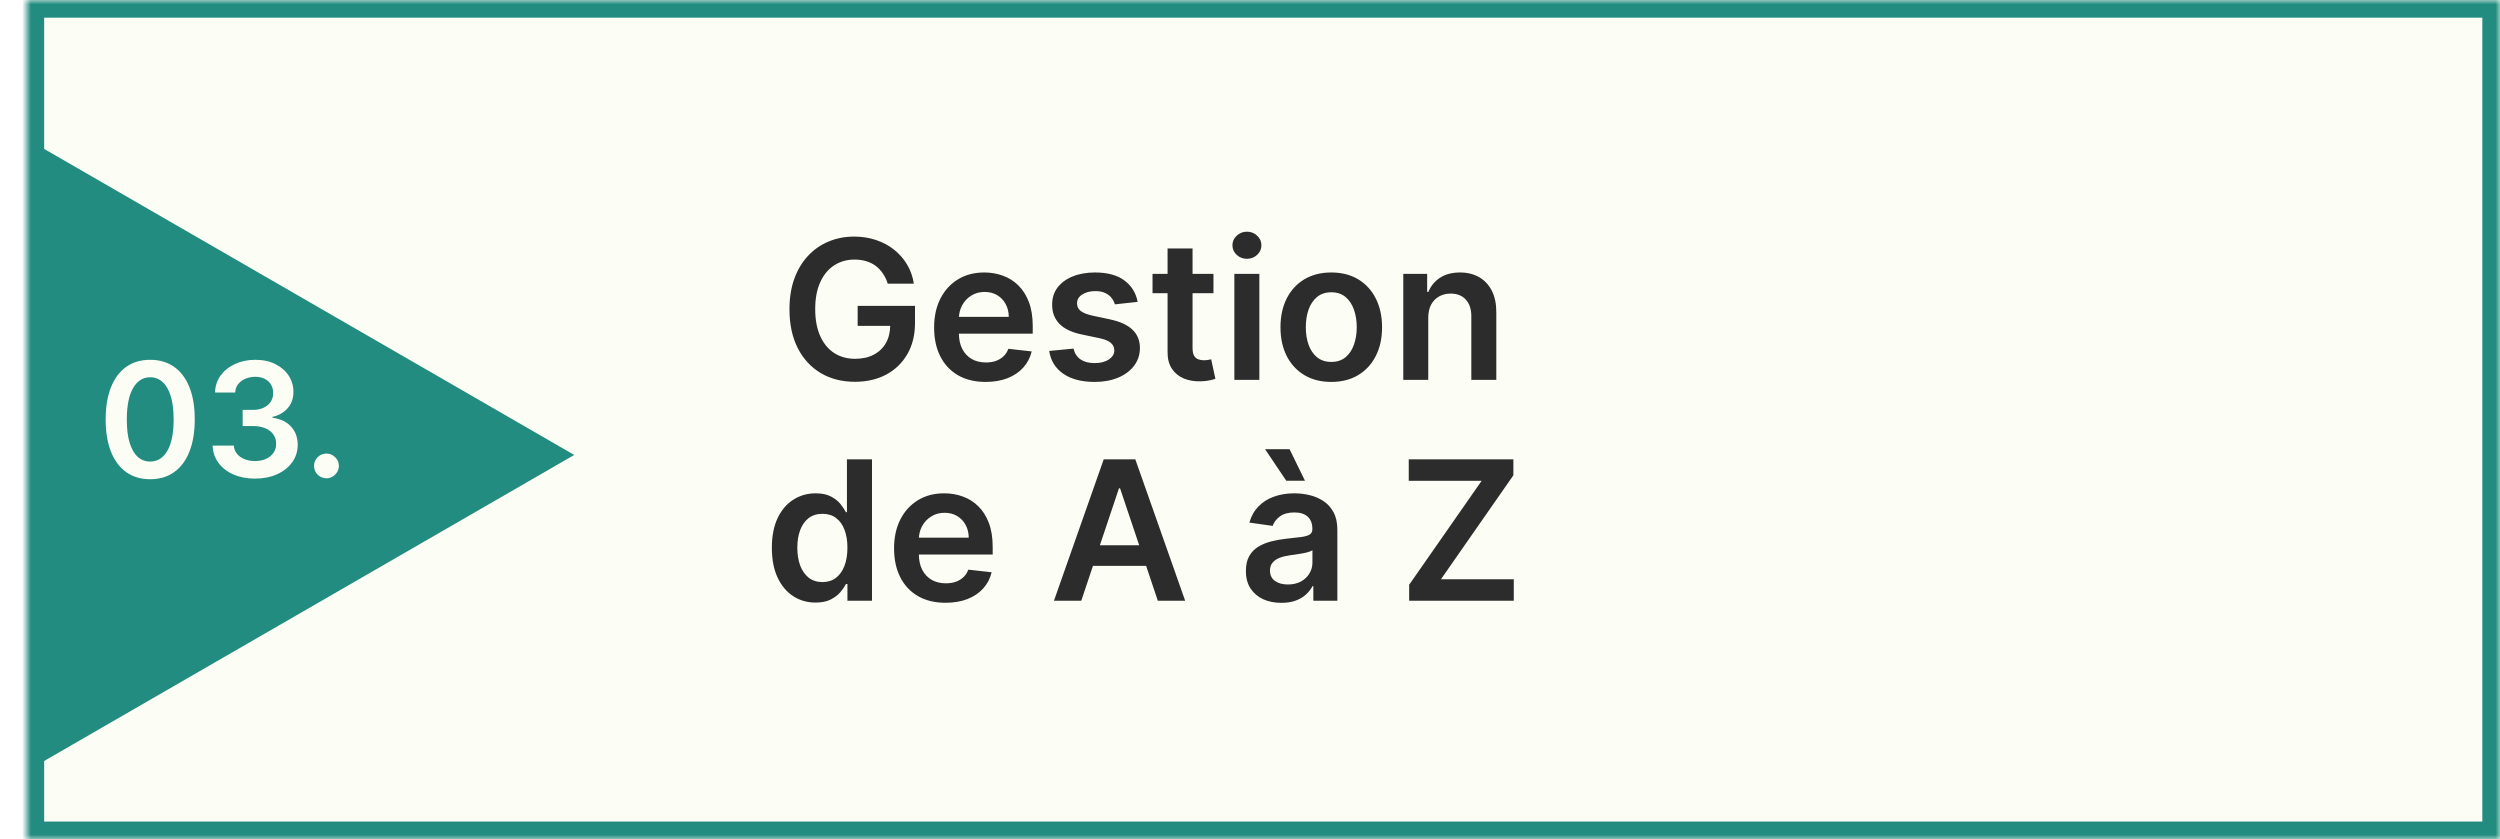 <svg width="283" height="95" viewBox="0 0 283 95" fill="none" xmlns="http://www.w3.org/2000/svg">
<mask id="path-1-inside-1_333_12" fill="white">
<path d="M3 0H283V95H3V0Z"/>
</mask>
<path d="M3 0H283V95H3V0Z" fill="#FCFDF4"/>
<path d="M3 0V-2H1V0H3ZM283 0H285V-2H283V0ZM283 95V97H285V95H283ZM3 95H1V97H3V95ZM3 2H283V-2H3V2ZM281 0V95H285V0H281ZM283 93H3V97H283V93ZM5 95V0H1V95H5Z" fill="#228C80" mask="url(#path-1-inside-1_333_12)"/>
<g filter="url(#filter0_d_333_12)">
<path d="M65 47.5L4.25 82.574L4.25 12.426L65 47.5Z" fill="#228C80"/>
</g>
<path d="M17.002 54.249C15.95 54.249 15.046 53.983 14.292 53.45C13.542 52.913 12.964 52.14 12.56 51.13C12.159 50.116 11.959 48.895 11.959 47.467C11.963 46.04 12.165 44.825 12.566 43.824C12.971 42.818 13.548 42.051 14.298 41.523C15.053 40.994 15.954 40.73 17.002 40.73C18.05 40.73 18.952 40.994 19.706 41.523C20.46 42.051 21.038 42.818 21.438 43.824C21.843 44.83 22.046 46.044 22.046 47.467C22.046 48.899 21.843 50.122 21.438 51.136C21.038 52.146 20.46 52.918 19.706 53.45C18.956 53.983 18.055 54.249 17.002 54.249ZM17.002 52.249C17.82 52.249 18.466 51.846 18.939 51.041C19.416 50.231 19.655 49.04 19.655 47.467C19.655 46.428 19.546 45.554 19.329 44.847C19.111 44.139 18.805 43.606 18.408 43.249C18.012 42.886 17.543 42.705 17.002 42.705C16.188 42.705 15.545 43.11 15.072 43.92C14.599 44.725 14.36 45.908 14.356 47.467C14.352 48.511 14.456 49.389 14.669 50.101C14.886 50.812 15.193 51.349 15.589 51.712C15.986 52.07 16.457 52.249 17.002 52.249ZM28.867 54.179C27.947 54.179 27.129 54.021 26.413 53.706C25.701 53.391 25.139 52.952 24.725 52.389C24.312 51.827 24.093 51.177 24.067 50.44H26.47C26.492 50.793 26.609 51.102 26.822 51.367C27.035 51.626 27.318 51.829 27.672 51.974C28.026 52.119 28.422 52.191 28.861 52.191C29.33 52.191 29.745 52.11 30.107 51.948C30.47 51.782 30.753 51.552 30.958 51.258C31.162 50.964 31.262 50.625 31.258 50.242C31.262 49.845 31.16 49.496 30.951 49.193C30.742 48.891 30.44 48.654 30.044 48.484C29.651 48.313 29.178 48.228 28.625 48.228H27.468V46.4H28.625C29.08 46.4 29.479 46.321 29.82 46.163C30.165 46.006 30.436 45.784 30.632 45.499C30.828 45.209 30.924 44.874 30.919 44.495C30.924 44.124 30.84 43.803 30.67 43.53C30.504 43.253 30.267 43.038 29.96 42.884C29.658 42.731 29.302 42.654 28.893 42.654C28.492 42.654 28.122 42.727 27.781 42.871C27.44 43.016 27.165 43.223 26.956 43.492C26.747 43.756 26.637 44.071 26.624 44.438H24.342C24.359 43.705 24.57 43.061 24.975 42.507C25.384 41.949 25.929 41.514 26.611 41.203C27.293 40.888 28.058 40.73 28.906 40.73C29.779 40.73 30.538 40.894 31.181 41.222C31.829 41.546 32.33 41.983 32.683 42.533C33.037 43.082 33.214 43.69 33.214 44.354C33.218 45.092 33.001 45.709 32.562 46.208C32.127 46.707 31.556 47.033 30.849 47.186V47.288C31.769 47.416 32.475 47.757 32.965 48.311C33.459 48.861 33.704 49.545 33.7 50.363C33.7 51.096 33.491 51.752 33.073 52.332C32.66 52.907 32.089 53.359 31.36 53.687C30.636 54.015 29.805 54.179 28.867 54.179ZM36.958 54.141C36.57 54.141 36.238 54.004 35.961 53.731C35.684 53.459 35.548 53.126 35.552 52.734C35.548 52.351 35.684 52.023 35.961 51.75C36.238 51.477 36.57 51.341 36.958 51.341C37.333 51.341 37.659 51.477 37.936 51.75C38.217 52.023 38.36 52.351 38.364 52.734C38.36 52.994 38.292 53.231 38.16 53.444C38.032 53.657 37.861 53.827 37.648 53.955C37.44 54.079 37.209 54.141 36.958 54.141Z" fill="#FCFDF4"/>
<path d="M100.493 32.109C100.363 31.688 100.183 31.31 99.954 30.977C99.73 30.638 99.459 30.349 99.142 30.109C98.829 29.87 98.47 29.69 98.064 29.57C97.657 29.445 97.215 29.383 96.735 29.383C95.876 29.383 95.11 29.599 94.439 30.031C93.767 30.463 93.238 31.099 92.853 31.938C92.472 32.771 92.282 33.786 92.282 34.984C92.282 36.193 92.472 37.216 92.853 38.055C93.233 38.893 93.761 39.531 94.439 39.969C95.116 40.401 95.902 40.617 96.798 40.617C97.61 40.617 98.314 40.461 98.907 40.148C99.506 39.836 99.967 39.393 100.29 38.82C100.613 38.242 100.774 37.565 100.774 36.789L101.431 36.891H97.087V34.625H103.579V36.547C103.579 37.917 103.287 39.102 102.704 40.102C102.121 41.102 101.319 41.872 100.298 42.414C99.277 42.95 98.105 43.219 96.782 43.219C95.308 43.219 94.014 42.888 92.899 42.227C91.79 41.56 90.923 40.615 90.298 39.391C89.678 38.161 89.368 36.703 89.368 35.016C89.368 33.724 89.55 32.57 89.915 31.555C90.285 30.539 90.8 29.677 91.462 28.969C92.123 28.255 92.899 27.713 93.79 27.344C94.681 26.969 95.649 26.781 96.696 26.781C97.582 26.781 98.407 26.912 99.173 27.172C99.939 27.427 100.618 27.792 101.212 28.266C101.811 28.74 102.303 29.302 102.688 29.953C103.074 30.604 103.326 31.323 103.446 32.109H100.493ZM111.569 43.234C110.366 43.234 109.327 42.984 108.452 42.484C107.582 41.979 106.913 41.266 106.444 40.344C105.976 39.417 105.741 38.325 105.741 37.07C105.741 35.836 105.976 34.753 106.444 33.82C106.918 32.883 107.58 32.154 108.429 31.633C109.278 31.107 110.275 30.844 111.421 30.844C112.16 30.844 112.858 30.963 113.515 31.203C114.176 31.438 114.759 31.802 115.265 32.297C115.775 32.792 116.176 33.422 116.468 34.188C116.759 34.948 116.905 35.854 116.905 36.906V37.773H107.069V35.867H114.194C114.189 35.325 114.072 34.844 113.843 34.422C113.614 33.995 113.293 33.659 112.882 33.414C112.476 33.169 112.002 33.047 111.46 33.047C110.882 33.047 110.374 33.188 109.937 33.469C109.499 33.745 109.158 34.109 108.913 34.562C108.674 35.01 108.551 35.503 108.546 36.039V37.703C108.546 38.401 108.674 39 108.929 39.5C109.184 39.995 109.541 40.375 109.999 40.641C110.457 40.901 110.994 41.031 111.608 41.031C112.02 41.031 112.392 40.974 112.726 40.859C113.059 40.74 113.348 40.565 113.593 40.336C113.838 40.107 114.022 39.823 114.147 39.484L116.788 39.781C116.621 40.479 116.304 41.089 115.835 41.609C115.371 42.125 114.778 42.526 114.054 42.812C113.33 43.094 112.502 43.234 111.569 43.234ZM128.782 34.172L126.204 34.453C126.131 34.193 126.004 33.948 125.821 33.719C125.644 33.49 125.405 33.305 125.103 33.164C124.8 33.023 124.431 32.953 123.993 32.953C123.405 32.953 122.91 33.081 122.509 33.336C122.113 33.591 121.918 33.922 121.923 34.328C121.918 34.677 122.045 34.961 122.306 35.18C122.571 35.398 123.009 35.578 123.618 35.719L125.665 36.156C126.8 36.401 127.644 36.789 128.196 37.32C128.754 37.852 129.035 38.547 129.04 39.406C129.035 40.161 128.813 40.828 128.376 41.406C127.944 41.979 127.342 42.427 126.571 42.75C125.8 43.073 124.915 43.234 123.915 43.234C122.446 43.234 121.264 42.927 120.368 42.312C119.472 41.693 118.938 40.831 118.767 39.727L121.524 39.461C121.649 40.003 121.915 40.411 122.321 40.688C122.728 40.964 123.256 41.102 123.907 41.102C124.579 41.102 125.118 40.964 125.524 40.688C125.936 40.411 126.142 40.07 126.142 39.664C126.142 39.32 126.009 39.036 125.743 38.812C125.483 38.589 125.076 38.417 124.524 38.297L122.478 37.867C121.326 37.628 120.475 37.224 119.923 36.656C119.371 36.083 119.097 35.359 119.103 34.484C119.097 33.745 119.298 33.104 119.704 32.562C120.116 32.016 120.686 31.594 121.415 31.297C122.149 30.995 122.996 30.844 123.954 30.844C125.36 30.844 126.467 31.143 127.274 31.742C128.087 32.341 128.59 33.151 128.782 34.172ZM137.364 31V33.188H130.466V31H137.364ZM132.169 28.125H134.997V39.391C134.997 39.771 135.054 40.062 135.169 40.266C135.289 40.464 135.445 40.599 135.638 40.672C135.83 40.745 136.044 40.781 136.278 40.781C136.455 40.781 136.617 40.768 136.763 40.742C136.914 40.716 137.028 40.693 137.106 40.672L137.583 42.883C137.432 42.935 137.216 42.992 136.935 43.055C136.659 43.117 136.32 43.154 135.919 43.164C135.211 43.185 134.573 43.078 134.005 42.844C133.437 42.604 132.987 42.234 132.653 41.734C132.325 41.234 132.164 40.609 132.169 39.859V28.125ZM139.729 43V31H142.558V43H139.729ZM141.151 29.297C140.703 29.297 140.318 29.148 139.995 28.852C139.672 28.549 139.511 28.188 139.511 27.766C139.511 27.338 139.672 26.977 139.995 26.68C140.318 26.378 140.703 26.227 141.151 26.227C141.604 26.227 141.99 26.378 142.308 26.68C142.631 26.977 142.792 27.338 142.792 27.766C142.792 28.188 142.631 28.549 142.308 28.852C141.99 29.148 141.604 29.297 141.151 29.297ZM150.7 43.234C149.528 43.234 148.513 42.977 147.653 42.461C146.794 41.945 146.127 41.224 145.653 40.297C145.185 39.37 144.95 38.286 144.95 37.047C144.95 35.807 145.185 34.721 145.653 33.789C146.127 32.857 146.794 32.133 147.653 31.617C148.513 31.102 149.528 30.844 150.7 30.844C151.872 30.844 152.888 31.102 153.747 31.617C154.606 32.133 155.271 32.857 155.739 33.789C156.213 34.721 156.45 35.807 156.45 37.047C156.45 38.286 156.213 39.37 155.739 40.297C155.271 41.224 154.606 41.945 153.747 42.461C152.888 42.977 151.872 43.234 150.7 43.234ZM150.716 40.969C151.351 40.969 151.882 40.794 152.31 40.445C152.737 40.091 153.054 39.617 153.263 39.023C153.476 38.43 153.583 37.768 153.583 37.039C153.583 36.305 153.476 35.641 153.263 35.047C153.054 34.448 152.737 33.971 152.31 33.617C151.882 33.263 151.351 33.086 150.716 33.086C150.065 33.086 149.523 33.263 149.091 33.617C148.664 33.971 148.343 34.448 148.13 35.047C147.922 35.641 147.817 36.305 147.817 37.039C147.817 37.768 147.922 38.43 148.13 39.023C148.343 39.617 148.664 40.091 149.091 40.445C149.523 40.794 150.065 40.969 150.716 40.969ZM161.679 35.969V43H158.851V31H161.554V33.039H161.694C161.97 32.367 162.41 31.833 163.015 31.438C163.624 31.042 164.377 30.844 165.272 30.844C166.101 30.844 166.822 31.021 167.437 31.375C168.056 31.729 168.535 32.242 168.874 32.914C169.218 33.586 169.387 34.401 169.382 35.359V43H166.554V35.797C166.554 34.995 166.345 34.367 165.929 33.914C165.517 33.461 164.947 33.234 164.218 33.234C163.723 33.234 163.283 33.344 162.897 33.562C162.517 33.776 162.218 34.086 161.999 34.492C161.785 34.898 161.679 35.391 161.679 35.969ZM92.319 68.211C91.377 68.211 90.533 67.969 89.788 67.484C89.043 67 88.455 66.297 88.022 65.375C87.59 64.453 87.374 63.333 87.374 62.016C87.374 60.682 87.593 59.557 88.03 58.641C88.473 57.719 89.069 57.023 89.819 56.555C90.569 56.081 91.405 55.844 92.327 55.844C93.03 55.844 93.608 55.964 94.061 56.203C94.515 56.438 94.874 56.721 95.14 57.055C95.405 57.383 95.611 57.693 95.757 57.984H95.874V52H98.71V68H95.929V66.109H95.757C95.611 66.401 95.4 66.711 95.124 67.039C94.848 67.362 94.483 67.638 94.03 67.867C93.577 68.096 93.007 68.211 92.319 68.211ZM93.108 65.891C93.707 65.891 94.218 65.729 94.64 65.406C95.061 65.078 95.382 64.622 95.601 64.039C95.819 63.456 95.929 62.776 95.929 62C95.929 61.224 95.819 60.55 95.601 59.977C95.387 59.404 95.069 58.958 94.647 58.641C94.231 58.323 93.718 58.164 93.108 58.164C92.478 58.164 91.952 58.328 91.53 58.656C91.108 58.984 90.791 59.438 90.577 60.016C90.364 60.594 90.257 61.255 90.257 62C90.257 62.75 90.364 63.419 90.577 64.008C90.796 64.591 91.116 65.052 91.538 65.391C91.965 65.724 92.489 65.891 93.108 65.891ZM107.036 68.234C105.833 68.234 104.794 67.984 103.919 67.484C103.049 66.979 102.38 66.266 101.911 65.344C101.442 64.417 101.208 63.325 101.208 62.07C101.208 60.836 101.442 59.753 101.911 58.82C102.385 57.883 103.047 57.154 103.896 56.633C104.744 56.107 105.742 55.844 106.888 55.844C107.627 55.844 108.325 55.964 108.981 56.203C109.643 56.438 110.226 56.802 110.731 57.297C111.242 57.792 111.643 58.422 111.935 59.188C112.226 59.948 112.372 60.854 112.372 61.906V62.773H102.536V60.867H109.661C109.656 60.325 109.539 59.844 109.31 59.422C109.08 58.995 108.76 58.659 108.349 58.414C107.942 58.169 107.468 58.047 106.927 58.047C106.349 58.047 105.841 58.188 105.403 58.469C104.966 58.745 104.625 59.109 104.38 59.562C104.14 60.01 104.018 60.503 104.013 61.039V62.703C104.013 63.401 104.14 64 104.396 64.5C104.651 64.995 105.007 65.375 105.466 65.641C105.924 65.901 106.461 66.031 107.075 66.031C107.487 66.031 107.859 65.974 108.192 65.859C108.526 65.74 108.815 65.565 109.06 65.336C109.304 65.107 109.489 64.823 109.614 64.484L112.255 64.781C112.088 65.479 111.771 66.088 111.302 66.609C110.838 67.125 110.244 67.526 109.521 67.812C108.797 68.094 107.968 68.234 107.036 68.234ZM122.401 68H119.308L124.94 52H128.519L134.159 68H131.065L126.792 55.281H126.667L122.401 68ZM122.503 61.727H130.94V64.055H122.503V61.727ZM145.052 68.242C144.291 68.242 143.606 68.107 142.997 67.836C142.393 67.56 141.914 67.154 141.56 66.617C141.211 66.081 141.036 65.419 141.036 64.633C141.036 63.956 141.161 63.396 141.411 62.953C141.661 62.51 142.002 62.156 142.435 61.891C142.867 61.625 143.354 61.425 143.896 61.289C144.442 61.148 145.007 61.047 145.591 60.984C146.294 60.911 146.864 60.846 147.302 60.789C147.739 60.727 148.057 60.633 148.255 60.508C148.458 60.378 148.56 60.177 148.56 59.906V59.859C148.56 59.271 148.385 58.815 148.036 58.492C147.687 58.169 147.185 58.008 146.528 58.008C145.836 58.008 145.286 58.159 144.88 58.461C144.479 58.763 144.208 59.12 144.067 59.531L141.427 59.156C141.635 58.427 141.979 57.818 142.458 57.328C142.937 56.833 143.523 56.464 144.216 56.219C144.909 55.969 145.674 55.844 146.513 55.844C147.091 55.844 147.666 55.911 148.239 56.047C148.812 56.182 149.336 56.406 149.81 56.719C150.284 57.026 150.664 57.445 150.95 57.977C151.242 58.508 151.388 59.172 151.388 59.969V68H148.669V66.352H148.575C148.403 66.685 148.161 66.997 147.849 67.289C147.541 67.576 147.153 67.807 146.685 67.984C146.221 68.156 145.677 68.242 145.052 68.242ZM145.786 66.164C146.354 66.164 146.846 66.052 147.263 65.828C147.679 65.599 148 65.297 148.224 64.922C148.453 64.547 148.567 64.138 148.567 63.695V62.281C148.479 62.354 148.328 62.422 148.114 62.484C147.906 62.547 147.672 62.602 147.411 62.648C147.151 62.695 146.893 62.737 146.638 62.773C146.382 62.81 146.161 62.841 145.974 62.867C145.552 62.925 145.174 63.018 144.841 63.148C144.507 63.279 144.244 63.461 144.052 63.695C143.859 63.925 143.763 64.221 143.763 64.586C143.763 65.107 143.953 65.5 144.333 65.766C144.713 66.031 145.198 66.164 145.786 66.164ZM145.606 54.422L143.208 50.852H145.981L147.724 54.422H145.606ZM159.517 68V66.195L167.72 54.43H159.47V52H171.313V53.805L163.118 65.57H171.36V68H159.517Z" fill="#2C2C2C"/>
<defs>
<filter id="filter0_d_333_12" x="0.25" y="12.426" width="68.75" height="78.148" filterUnits="userSpaceOnUse" color-interpolation-filters="sRGB">
<feFlood flood-opacity="0" result="BackgroundImageFix"/>
<feColorMatrix in="SourceAlpha" type="matrix" values="0 0 0 0 0 0 0 0 0 0 0 0 0 0 0 0 0 0 127 0" result="hardAlpha"/>
<feOffset dy="4"/>
<feGaussianBlur stdDeviation="2"/>
<feComposite in2="hardAlpha" operator="out"/>
<feColorMatrix type="matrix" values="0 0 0 0 0 0 0 0 0 0 0 0 0 0 0 0 0 0 0.25 0"/>
<feBlend mode="normal" in2="BackgroundImageFix" result="effect1_dropShadow_333_12"/>
<feBlend mode="normal" in="SourceGraphic" in2="effect1_dropShadow_333_12" result="shape"/>
</filter>
</defs>
</svg>
